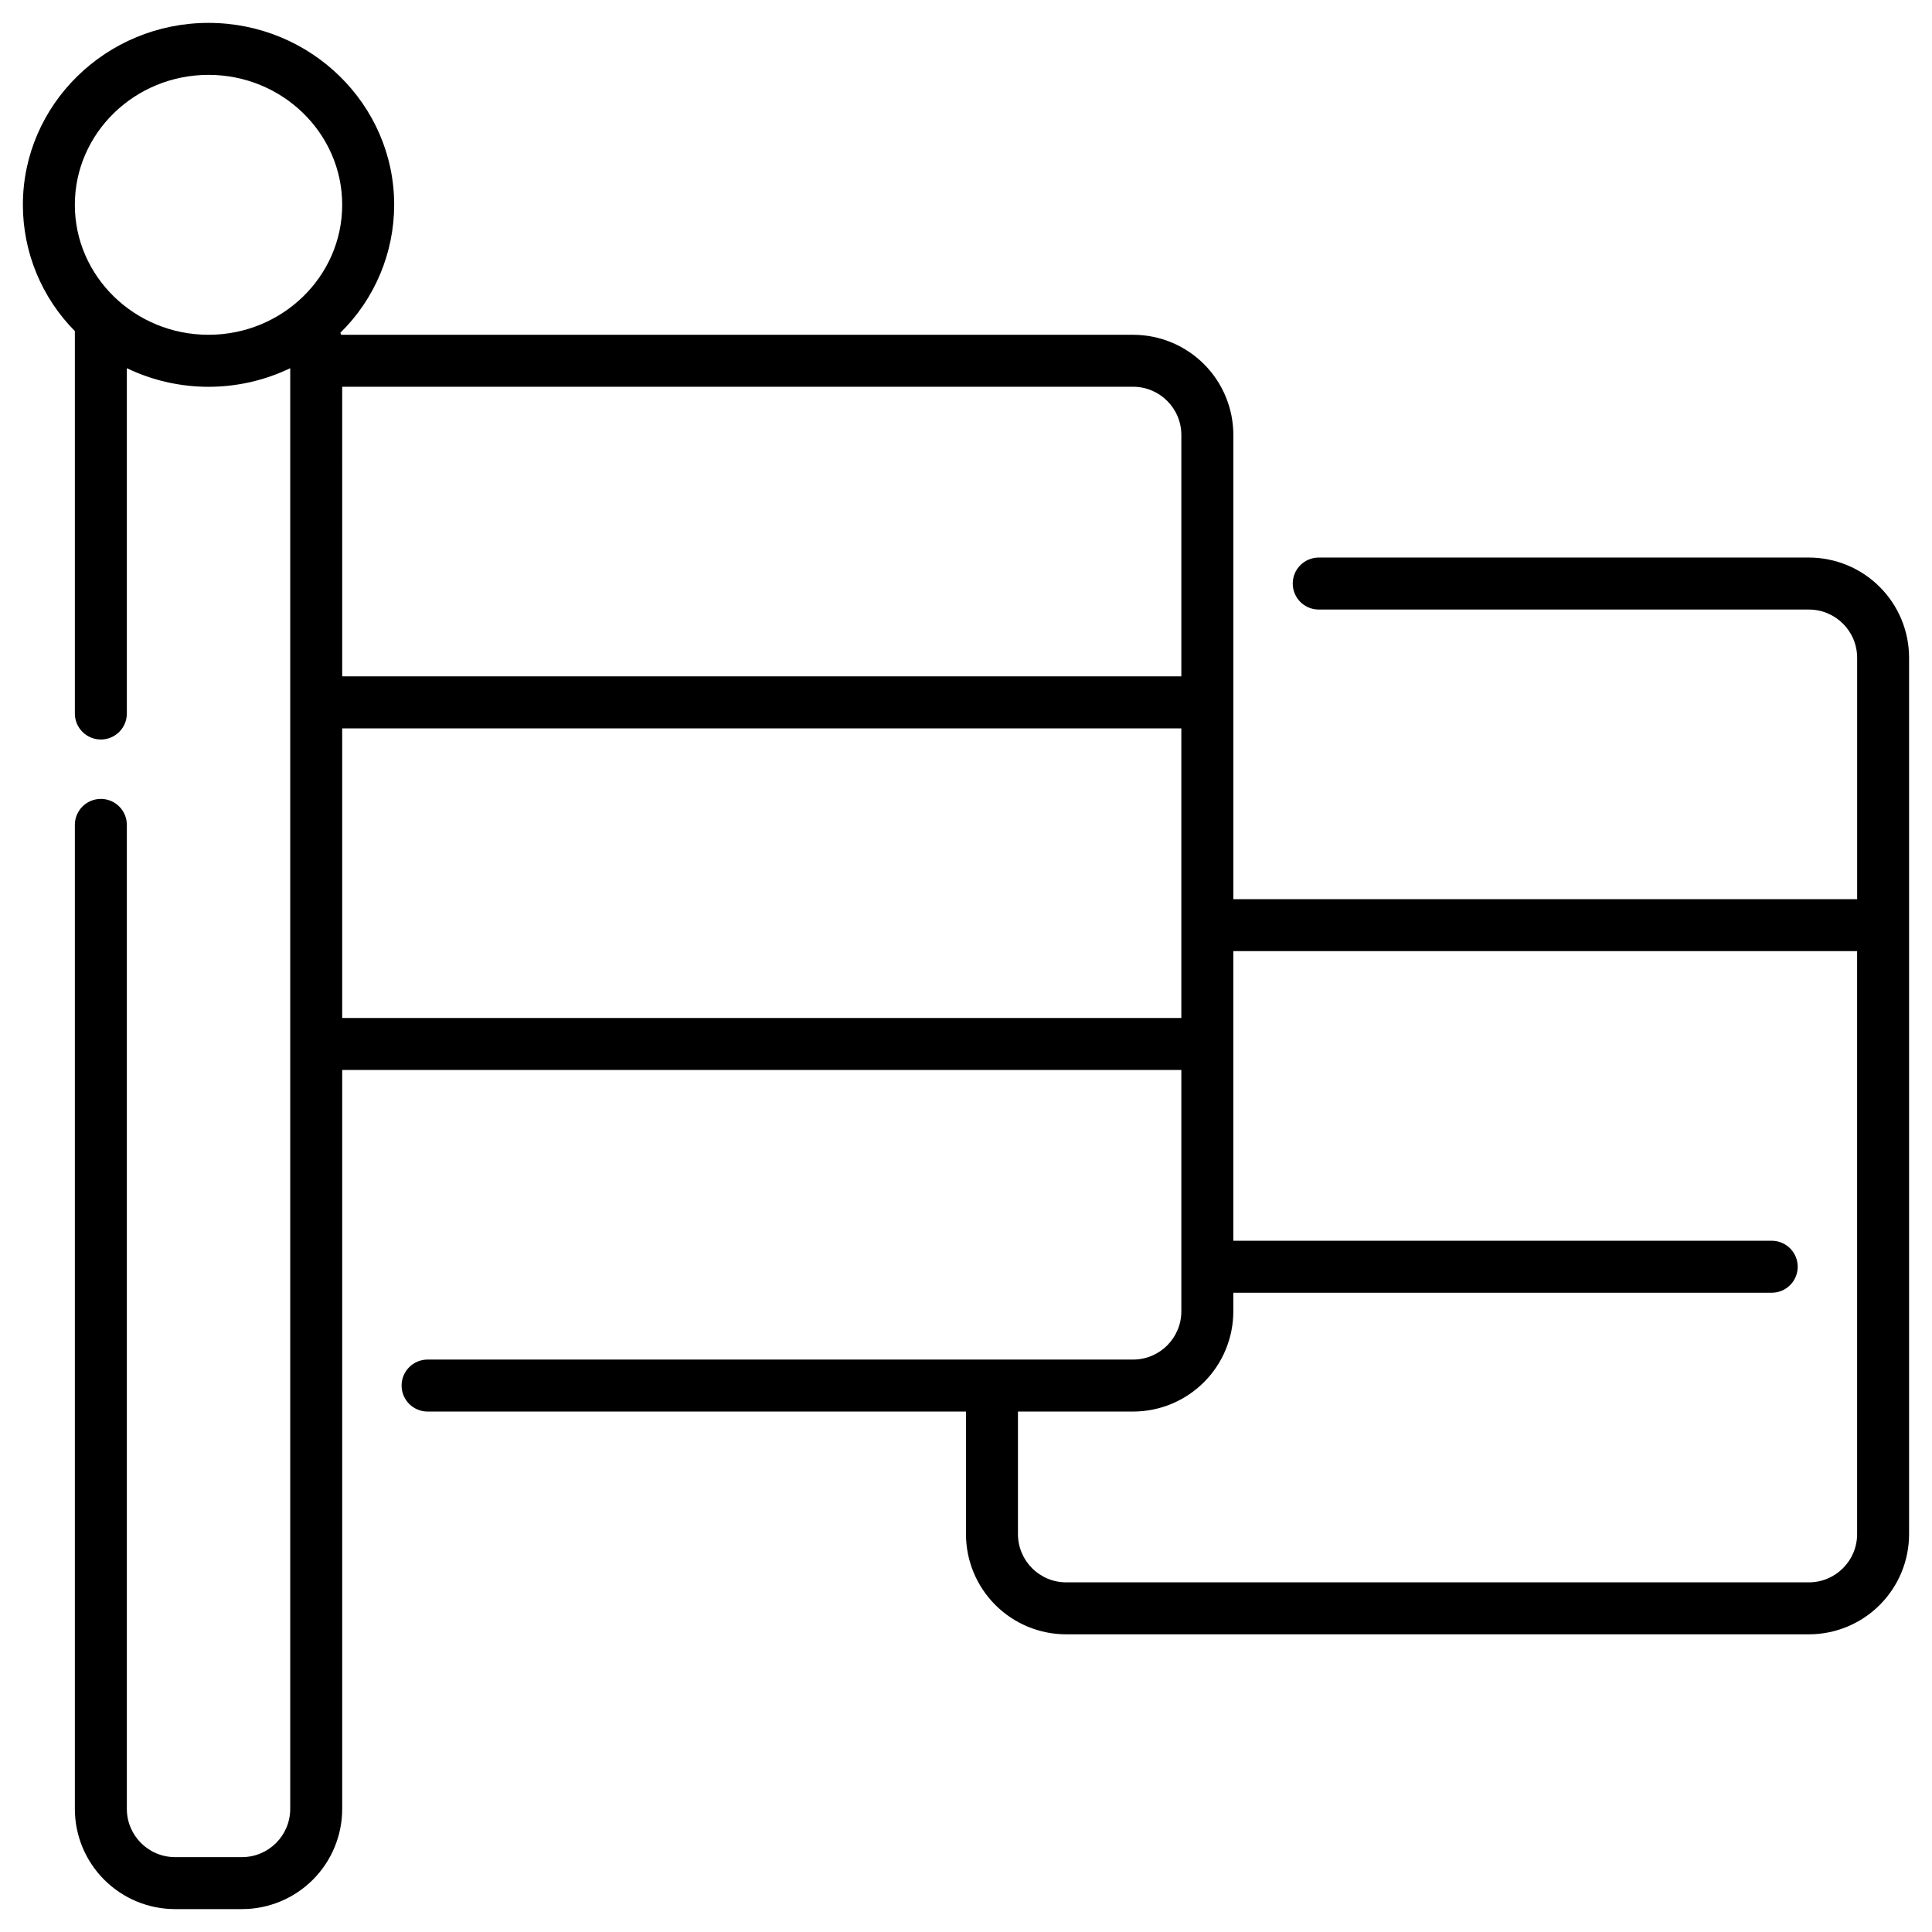 <?xml version="1.0" encoding="UTF-8"?>
<!-- Uploaded to: ICON Repo, www.svgrepo.com, Generator: ICON Repo Mixer Tools -->
<svg fill="#000000" width="800px" height="800px" version="1.1" viewBox="144 144 512 512" xmlns="http://www.w3.org/2000/svg">
 <path d="m623.37 291.76h-129.89c-3.805 0-6.891 3.086-6.891 6.887 0 3.805 3.086 6.891 6.891 6.891h129.89c7.066 0 12.793 5.727 12.793 12.793v63.961l-165.31-0.004v-123c0-7.047-2.801-13.805-7.781-18.785-4.984-4.984-11.742-7.781-18.789-7.781h-209.89c-0.051-0.184-0.113-0.367-0.188-0.543 9.105-8.93 14.242-21.145 14.258-33.898 0-26.566-22.07-48.215-49.199-48.215-27.129 0-49.199 21.648-49.199 48.215 0 12.531 4.953 24.559 13.773 33.457v101.35c0 3.805 3.086 6.887 6.891 6.887 3.805 0 6.887-3.082 6.887-6.887v-91.512c13.684 6.574 29.613 6.574 43.297 0v381.79c0 7.066-5.727 12.793-12.793 12.793h-17.711c-7.066 0-12.793-5.727-12.793-12.793v-260.76c0-3.805-3.082-6.887-6.887-6.887-3.805 0-6.891 3.082-6.891 6.887v260.76c0 7.047 2.801 13.805 7.785 18.785 4.981 4.984 11.738 7.781 18.785 7.781h17.711c7.047 0 13.805-2.797 18.789-7.781 4.981-4.981 7.781-11.738 7.781-18.785v-195.82h222.38v63.961c0 7.062-5.727 12.793-12.793 12.793h-186.96c-3.801 0-6.887 3.082-6.887 6.887 0 3.805 3.086 6.887 6.887 6.887h142.68v32.473c0 7.047 2.797 13.805 7.781 18.785 4.981 4.984 11.738 7.781 18.785 7.781h196.8c7.047 0 13.805-2.797 18.785-7.781 4.984-4.981 7.781-11.738 7.781-18.785v-232.22c0-7.047-2.797-13.805-7.781-18.789-4.981-4.981-11.738-7.781-18.785-7.781zm-424.11-59.039c-19.531 0-35.426-15.449-35.426-34.441 0-18.992 15.895-34.441 35.426-34.441s35.426 15.449 35.426 34.441c0 18.992-15.895 34.441-35.426 34.441zm35.426 13.777 209.59-0.004c7.066 0 12.793 5.731 12.793 12.793v63.961h-222.38zm0 167.28v-76.754h222.38v76.754zm401.47 136.77c0 7.066-5.727 12.793-12.793 12.793h-196.8c-7.066 0-12.793-5.727-12.793-12.793v-32.473h30.504c7.047 0 13.805-2.797 18.789-7.781 4.981-4.981 7.781-11.738 7.781-18.785v-4.922h142.68c3.805 0 6.887-3.082 6.887-6.887s-3.082-6.887-6.887-6.887h-142.68v-76.754h165.31z"/>
</svg>